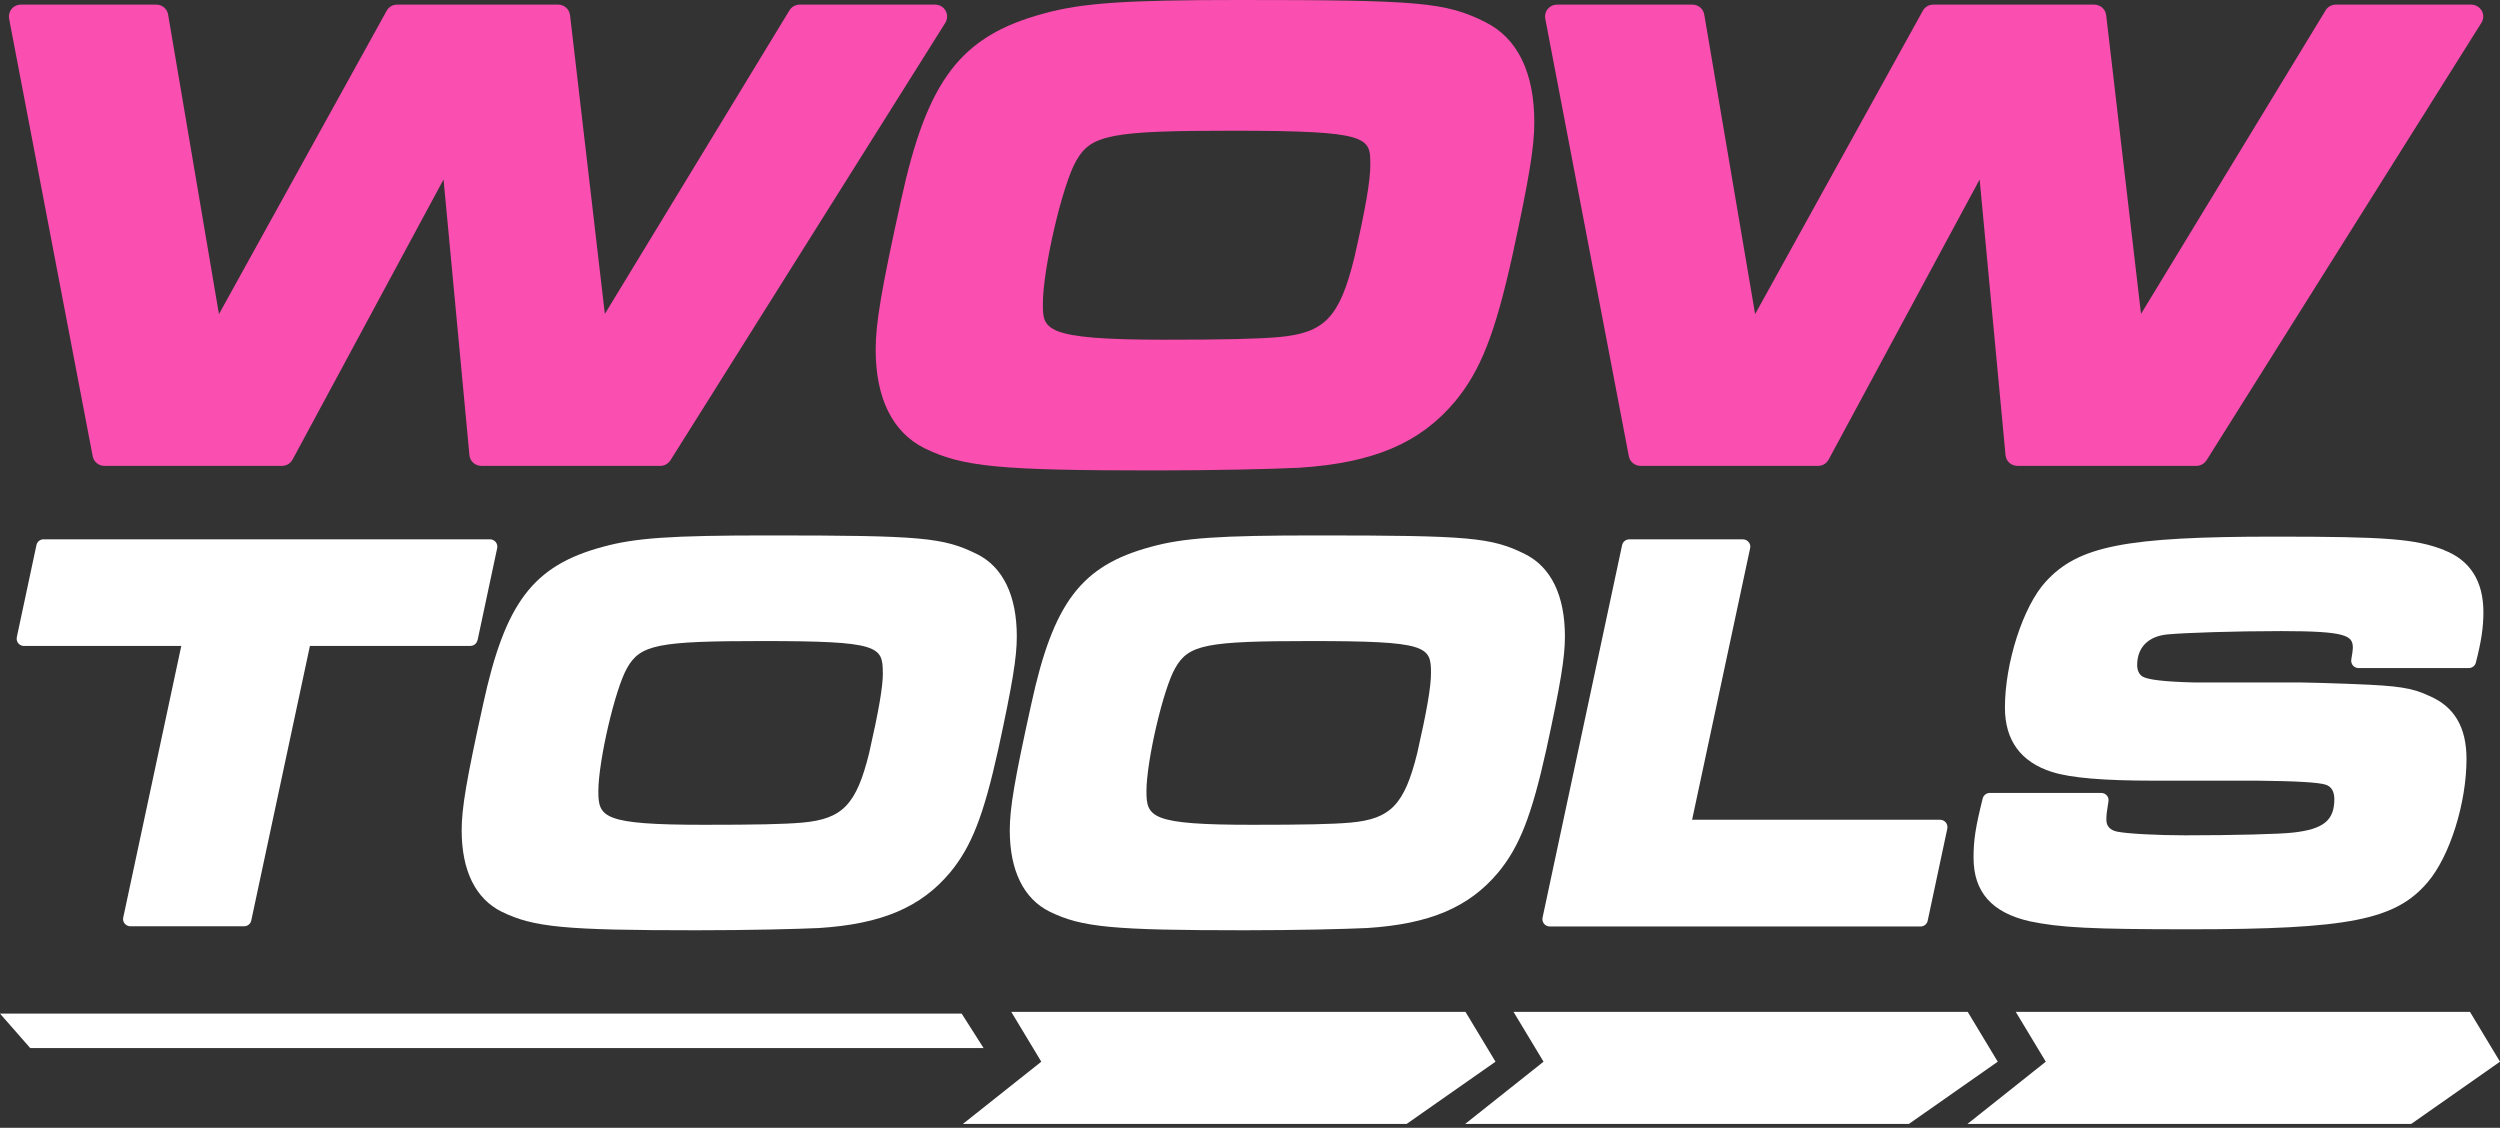 <svg width="133" height="60" viewBox="0 0 133 60" fill="none" xmlns="http://www.w3.org/2000/svg">
<rect x="0" y="0" width="133" height="60" fill="#333333" stroke="none"/>
<g clip-path="url(#clip0_6009_2488)">
<path d="M50.306 0.571C50.194 0.369 49.98 0.246 49.752 0.246H42.541C42.316 0.246 42.114 0.362 41.998 0.552L32.178 16.7L30.326 0.806C30.288 0.489 30.019 0.246 29.697 0.246H21.124C20.892 0.246 20.678 0.373 20.57 0.575L11.648 16.711L8.943 0.772C8.89 0.466 8.628 0.246 8.318 0.246H1.106C0.915 0.246 0.736 0.328 0.62 0.474C0.5 0.619 0.451 0.81 0.485 0.996L4.931 24.27C4.987 24.568 5.249 24.784 5.556 24.784H15.005C15.237 24.784 15.45 24.658 15.563 24.452L23.597 9.547L24.974 24.214C25.004 24.538 25.277 24.784 25.607 24.784H35.127C35.348 24.784 35.546 24.672 35.666 24.49L50.291 1.213C50.411 1.019 50.418 0.772 50.306 0.571Z" fill="#FB4EB1"/>
<path d="M79.035 1.183C76.906 0.119 75.558 0 65.945 0C59.819 0 57.577 0.157 55.523 0.72C51.099 1.918 49.325 4.246 47.929 10.685C46.885 15.42 46.586 17.196 46.586 18.602C46.586 21.184 47.484 22.997 49.179 23.844C51.211 24.837 53.157 25.027 61.428 25.027C64.661 25.027 67.67 24.952 69.099 24.885C73.07 24.631 75.558 23.572 77.422 21.341C78.769 19.707 79.537 17.755 80.457 13.607C81.352 9.484 81.625 7.824 81.625 6.496C81.625 3.865 80.73 2.03 79.035 1.186V1.183ZM72.901 8.76C72.901 9.618 72.654 11.062 72.044 13.737C71.262 16.89 70.473 17.714 68.022 17.934C66.865 18.032 65.151 18.073 61.918 18.073C55.481 18.073 55.481 17.513 55.481 16.159C55.481 14.286 56.525 9.805 57.255 8.551C58.037 7.163 59.123 6.954 65.555 6.954C72.901 6.954 72.901 7.301 72.901 8.764V8.76Z" fill="#FB4EB1"/>
<path d="M132.026 0.571C131.913 0.369 131.7 0.246 131.472 0.246H124.264C124.043 0.246 123.834 0.362 123.722 0.552L113.902 16.7L112.049 0.806C112.012 0.489 111.739 0.246 111.421 0.246H102.847C102.615 0.246 102.402 0.373 102.293 0.575L93.372 16.711L90.666 0.772C90.614 0.466 90.352 0.246 90.041 0.246H82.83C82.639 0.246 82.463 0.328 82.343 0.474C82.22 0.619 82.171 0.81 82.209 0.996L86.654 24.27C86.71 24.568 86.972 24.784 87.276 24.784H96.725C96.957 24.784 97.17 24.658 97.282 24.452L105.317 9.547L106.694 24.214C106.724 24.538 106.997 24.784 107.327 24.784H116.847C117.064 24.784 117.266 24.672 117.386 24.49L132.011 1.213C132.134 1.019 132.142 0.772 132.029 0.571H132.026Z" fill="#FB4EB1"/>
<path d="M25.406 34.063L26.45 29.161C26.473 29.045 26.447 28.93 26.372 28.836C26.297 28.747 26.188 28.691 26.069 28.691H2.317C2.133 28.691 1.976 28.821 1.939 28.997L0.894 33.899C0.872 34.015 0.898 34.13 0.973 34.224C1.048 34.313 1.156 34.365 1.272 34.365H9.644L6.557 48.812C6.53 48.927 6.557 49.043 6.635 49.136C6.71 49.226 6.818 49.278 6.938 49.278H12.989C13.169 49.278 13.33 49.151 13.367 48.972L16.488 34.362H25.025C25.208 34.362 25.365 34.231 25.403 34.056L25.406 34.063Z" fill="white"/>
<path d="M51.973 29.478C50.188 28.59 49.05 28.485 40.892 28.485C35.69 28.485 33.793 28.616 32.06 29.094C28.363 30.093 26.877 32.048 25.702 37.466C24.815 41.484 24.561 42.991 24.561 44.174C24.561 46.312 25.294 47.808 26.686 48.502C28.389 49.334 30.035 49.49 37.048 49.49C39.795 49.49 42.355 49.427 43.571 49.371C46.906 49.158 48.994 48.27 50.551 46.409C51.684 45.036 52.328 43.391 53.103 39.887C53.862 36.388 54.094 34.981 54.094 33.862C54.094 31.683 53.361 30.168 51.973 29.474V29.478ZM46.969 35.798C46.969 36.544 46.756 37.783 46.236 40.074C45.555 42.812 44.825 43.57 42.677 43.764C41.685 43.849 40.226 43.879 37.464 43.879C32.071 43.879 31.832 43.48 31.832 42.096C31.832 40.484 32.73 36.626 33.359 35.544C33.359 35.544 33.359 35.544 33.359 35.541C34.062 34.291 35.005 34.104 40.559 34.104C46.771 34.104 46.965 34.373 46.965 35.798H46.969Z" fill="white"/>
<path d="M83.254 33.865C83.254 31.687 82.521 30.172 81.132 29.478C79.347 28.59 78.21 28.485 70.051 28.485C64.85 28.485 62.952 28.616 61.22 29.094C57.522 30.093 56.037 32.048 54.862 37.466C53.975 41.484 53.72 42.987 53.72 44.174C53.72 46.312 54.454 47.812 55.846 48.502C57.548 49.334 59.195 49.49 66.208 49.49C68.955 49.49 71.515 49.427 72.731 49.371C76.065 49.158 78.153 48.27 79.71 46.409C80.84 45.036 81.484 43.391 82.262 39.887C83.022 36.388 83.254 34.981 83.254 33.862V33.865ZM76.129 35.798C76.129 36.541 75.916 37.779 75.395 40.074C74.714 42.812 73.985 43.57 71.837 43.764C70.845 43.849 69.385 43.879 66.624 43.879C61.231 43.879 60.991 43.48 60.991 42.096C60.991 40.484 61.89 36.626 62.522 35.541C63.226 34.291 64.169 34.104 69.722 34.104C75.934 34.104 76.129 34.373 76.129 35.798Z" fill="white"/>
<path d="M103.219 43.611H90.02L93.107 29.165C93.133 29.049 93.107 28.933 93.029 28.84C92.954 28.75 92.845 28.694 92.726 28.694H86.674C86.495 28.694 86.334 28.821 86.296 29L82.064 48.819C82.041 48.935 82.068 49.05 82.142 49.144C82.217 49.233 82.326 49.289 82.446 49.289H102.175C102.358 49.289 102.519 49.158 102.553 48.983L103.597 44.081C103.619 43.965 103.593 43.849 103.518 43.756C103.443 43.666 103.335 43.611 103.215 43.611H103.219Z" fill="white"/>
<path d="M130.017 29.258C128.49 28.668 126.978 28.549 121.025 28.549C113.061 28.549 110.55 29.045 108.817 30.963C107.627 32.272 106.662 35.268 106.662 37.641C106.662 39.387 107.504 40.54 109.169 41.07C110.183 41.387 111.916 41.532 114.622 41.532H120.1C122.163 41.552 123.376 41.624 123.738 41.749C124.03 41.846 124.187 42.114 124.187 42.51C124.187 43.644 123.614 44.111 121.998 44.293C121.301 44.375 118.835 44.439 116.261 44.439C114.749 44.439 113.151 44.353 112.619 44.241C112.249 44.159 112.058 43.946 112.058 43.611C112.058 43.342 112.088 43.141 112.17 42.633C112.189 42.521 112.159 42.406 112.084 42.32C112.009 42.234 111.901 42.185 111.789 42.185H105.857C105.678 42.185 105.524 42.305 105.479 42.48C105.097 44.01 104.993 44.685 104.993 45.633C104.993 47.453 105.969 48.558 107.983 49.013C109.599 49.352 111.265 49.438 116.466 49.438C124.958 49.438 127.45 48.946 129.16 46.924C130.335 45.539 131.218 42.723 131.218 40.376C131.218 38.686 130.567 37.589 129.243 37.026C128.311 36.578 127.525 36.484 125.302 36.395C123.768 36.339 122.716 36.306 122.338 36.306H116.698C115.152 36.268 114.242 36.161 113.97 35.985C113.794 35.869 113.697 35.649 113.697 35.384C113.697 34.444 114.285 33.847 115.314 33.75C116.227 33.664 118.873 33.574 121.358 33.574C124.842 33.574 125.171 33.817 125.171 34.466C125.171 34.574 125.145 34.761 125.089 35.082C125.07 35.194 125.1 35.309 125.171 35.399C125.246 35.488 125.354 35.541 125.47 35.541H131.342C131.518 35.541 131.675 35.421 131.716 35.25C132.004 34.13 132.117 33.38 132.117 32.567C132.117 30.918 131.413 29.806 130.021 29.265L130.017 29.258Z" fill="white"/>
<path d="M80.519 53.83H104.682L106.28 56.482L101.55 59.795H77.944L82.117 56.482L80.519 53.83Z" fill="white"/>
<path d="M53.799 53.83H77.963L79.561 56.482L74.83 59.795H51.224L55.397 56.482L53.799 53.83Z" fill="white"/>
<path d="M107.238 53.83H131.402L133 56.482L128.274 59.795H104.667L108.836 56.482L107.238 53.83Z" fill="white"/>
<path d="M52.328 55.758H1.609L0 53.923H51.16L52.328 55.758Z" fill="white"/>
</g>
<defs>
<clipPath id="clip0_6009_2488">
<rect width="133" height="59.795" fill="white"/>
</clipPath>
</defs>
</svg>
